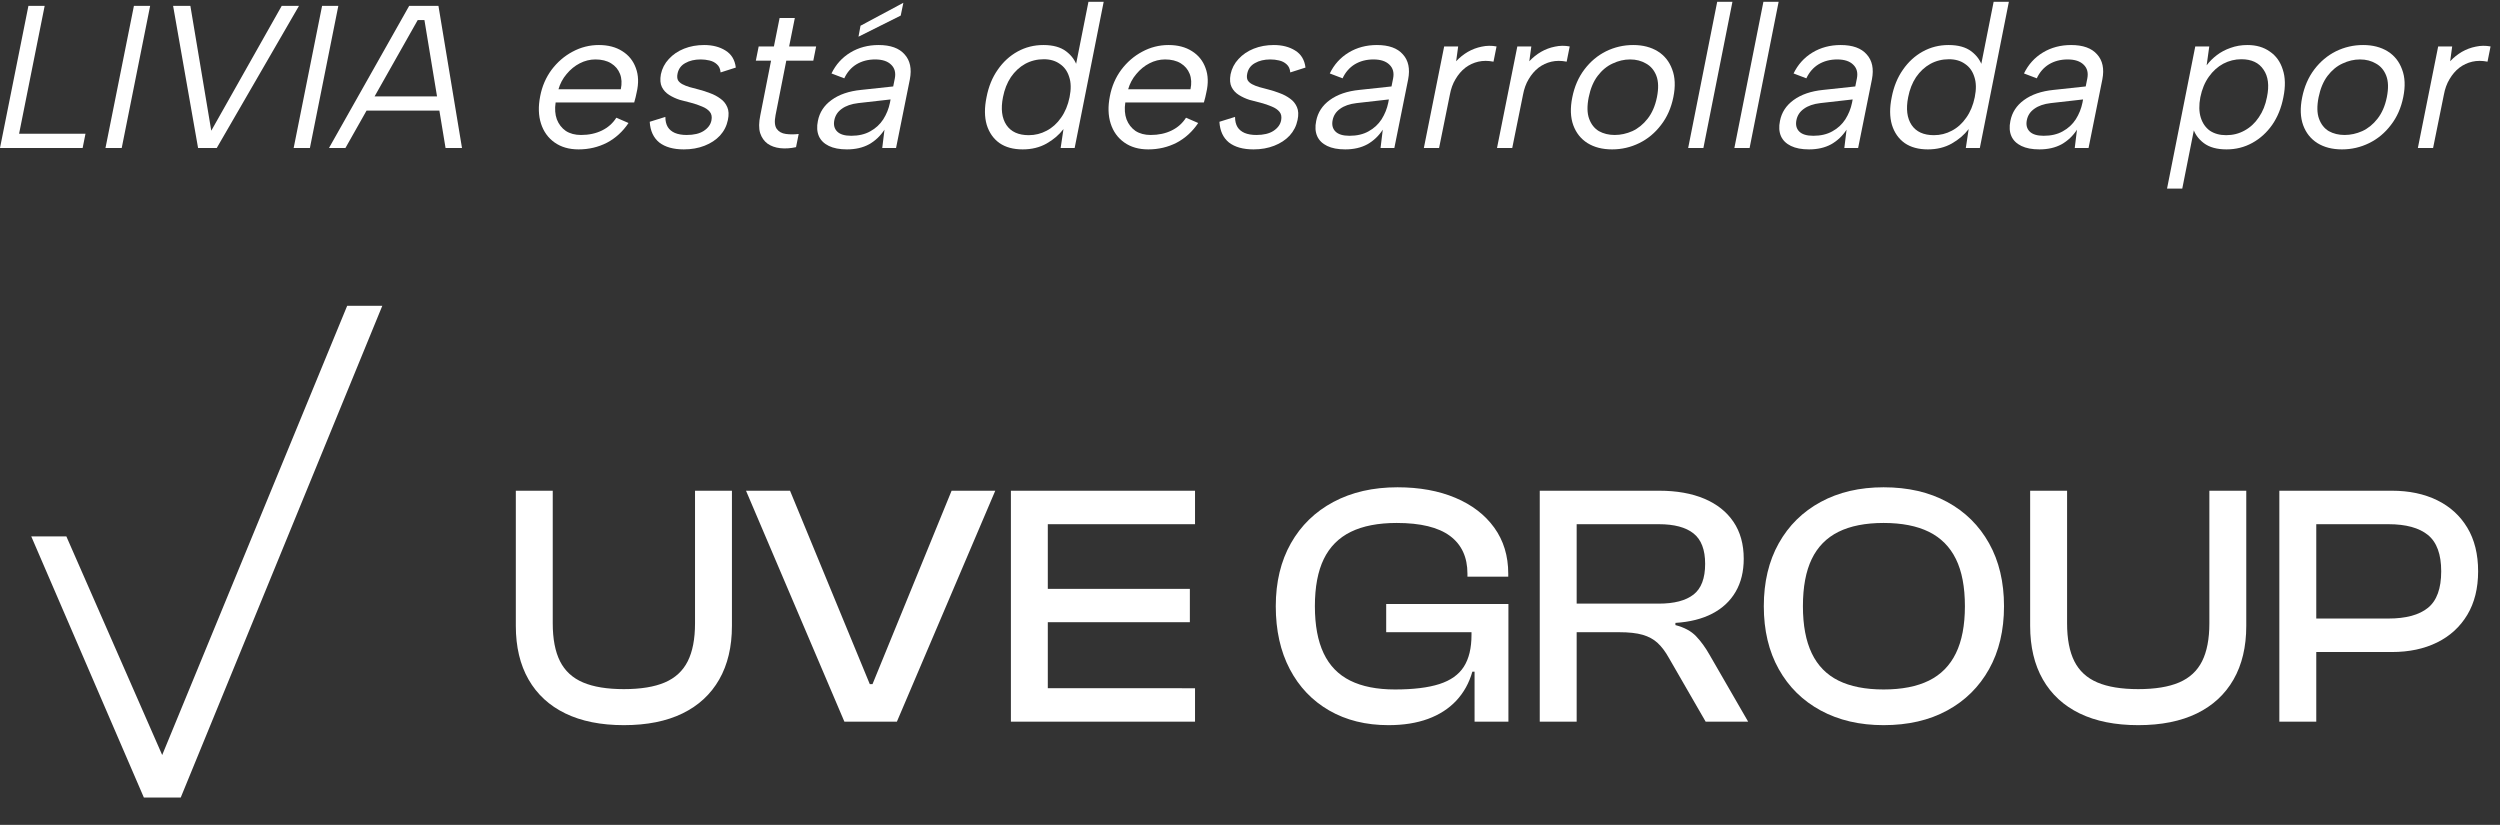 <svg width="197" height="65" viewBox="0 0 197 65" fill="none" xmlns="http://www.w3.org/2000/svg">
<rect x="0" y="0" width="197" height="65" fill="#333333" stroke="none"/>
<path d="M192.128 3.66H193.232L193.072 4.828C193.339 4.54 193.643 4.295 193.984 4.092C194.336 3.89 194.704 3.751 195.088 3.676C195.472 3.591 195.861 3.586 196.256 3.66L196.016 4.86C195.589 4.775 195.189 4.775 194.816 4.86C194.443 4.946 194.101 5.106 193.792 5.34C193.493 5.575 193.237 5.874 193.024 6.236C192.811 6.588 192.661 6.999 192.576 7.468L191.728 11.66H190.528L192.128 3.66Z" fill="white"/>
<path d="M184.546 11.772C183.789 11.772 183.144 11.607 182.61 11.276C182.088 10.946 181.714 10.476 181.49 9.868C181.266 9.25 181.24 8.519 181.41 7.676C181.581 6.823 181.901 6.087 182.37 5.468C182.84 4.85 183.405 4.375 184.066 4.044C184.738 3.714 185.453 3.548 186.21 3.548C186.968 3.548 187.613 3.714 188.146 4.044C188.68 4.375 189.058 4.85 189.282 5.468C189.517 6.076 189.549 6.802 189.378 7.644C189.208 8.498 188.882 9.234 188.402 9.852C187.933 10.471 187.362 10.946 186.69 11.276C186.018 11.607 185.304 11.772 184.546 11.772ZM184.754 10.636C185.224 10.636 185.688 10.535 186.146 10.332C186.605 10.119 187.005 9.794 187.346 9.356C187.698 8.908 187.944 8.343 188.082 7.66C188.221 6.967 188.205 6.402 188.034 5.964C187.864 5.527 187.592 5.207 187.218 5.004C186.856 4.791 186.44 4.684 185.97 4.684C185.501 4.684 185.042 4.791 184.594 5.004C184.146 5.207 183.752 5.532 183.41 5.98C183.08 6.418 182.845 6.978 182.706 7.66C182.568 8.354 182.578 8.919 182.738 9.356C182.898 9.794 183.154 10.119 183.506 10.332C183.869 10.535 184.285 10.636 184.754 10.636Z" fill="white"/>
<path d="M172.795 10.044L172.923 10.028L171.963 14.86H170.763L172.987 3.66H174.091L173.883 5.148C174.107 4.85 174.374 4.583 174.683 4.348C175.003 4.103 175.366 3.911 175.771 3.772C176.177 3.623 176.619 3.548 177.099 3.548C177.793 3.548 178.379 3.719 178.859 4.06C179.35 4.391 179.691 4.866 179.883 5.484C180.086 6.092 180.102 6.818 179.931 7.66C179.771 8.492 179.478 9.218 179.051 9.836C178.625 10.444 178.102 10.919 177.483 11.26C176.865 11.602 176.187 11.772 175.451 11.772C174.694 11.772 174.097 11.607 173.659 11.276C173.222 10.946 172.934 10.535 172.795 10.044ZM178.635 7.66C178.827 6.743 178.737 6.018 178.363 5.484C178.001 4.94 177.419 4.668 176.619 4.668C176.118 4.668 175.643 4.786 175.195 5.02C174.758 5.255 174.379 5.596 174.059 6.044C173.739 6.492 173.515 7.031 173.387 7.66C173.27 8.279 173.281 8.812 173.419 9.26C173.558 9.708 173.798 10.055 174.139 10.3C174.491 10.535 174.918 10.652 175.419 10.652C175.953 10.652 176.438 10.53 176.875 10.284C177.323 10.039 177.697 9.692 177.995 9.244C178.305 8.796 178.518 8.268 178.635 7.66Z" fill="white"/>
<path d="M163.49 11.66L163.666 10.22C163.346 10.711 162.94 11.095 162.45 11.372C161.959 11.639 161.378 11.772 160.706 11.772C160.13 11.772 159.655 11.682 159.282 11.5C158.908 11.319 158.647 11.063 158.498 10.732C158.348 10.391 158.322 9.991 158.418 9.532C158.546 8.86 158.903 8.311 159.49 7.884C160.087 7.447 160.866 7.18 161.826 7.084L164.354 6.812L164.482 6.172C164.567 5.724 164.471 5.367 164.194 5.1C163.916 4.823 163.495 4.684 162.93 4.684C162.375 4.684 161.884 4.812 161.458 5.068C161.042 5.324 160.722 5.692 160.498 6.172L159.49 5.788C159.831 5.084 160.327 4.535 160.978 4.14C161.628 3.746 162.37 3.548 163.202 3.548C164.14 3.548 164.823 3.794 165.25 4.284C165.687 4.764 165.826 5.42 165.666 6.252L164.578 11.66H163.49ZM164.146 7.836L161.602 8.124C161.058 8.188 160.626 8.338 160.306 8.572C159.986 8.796 159.788 9.095 159.714 9.468C159.639 9.842 159.714 10.14 159.938 10.364C160.162 10.588 160.53 10.7 161.042 10.7C161.628 10.7 162.13 10.583 162.546 10.348C162.972 10.114 163.314 9.799 163.57 9.404C163.826 8.999 164.002 8.562 164.098 8.092L164.146 7.836Z" fill="white"/>
<path d="M156.219 5.276L156.075 5.292L157.099 0.14H158.299L156.011 11.66H154.907L155.131 10.172C154.789 10.62 154.347 10.999 153.803 11.308C153.259 11.617 152.629 11.772 151.915 11.772C151.179 11.772 150.571 11.607 150.091 11.276C149.611 10.935 149.275 10.455 149.083 9.836C148.901 9.217 148.896 8.492 149.067 7.66C149.227 6.828 149.52 6.108 149.947 5.5C150.373 4.881 150.896 4.401 151.515 4.06C152.133 3.719 152.811 3.548 153.547 3.548C154.304 3.548 154.901 3.713 155.339 4.044C155.776 4.375 156.069 4.785 156.219 5.276ZM150.363 7.66C150.181 8.577 150.272 9.308 150.635 9.852C150.997 10.386 151.584 10.652 152.395 10.652C152.896 10.652 153.365 10.535 153.803 10.3C154.251 10.066 154.629 9.724 154.939 9.276C155.259 8.828 155.483 8.289 155.611 7.66C155.739 7.031 155.728 6.497 155.579 6.06C155.44 5.612 155.195 5.271 154.843 5.036C154.501 4.791 154.08 4.668 153.579 4.668C153.045 4.668 152.555 4.791 152.107 5.036C151.669 5.281 151.296 5.628 150.987 6.076C150.688 6.524 150.48 7.052 150.363 7.66Z" fill="white"/>
<path d="M145.333 11.66L145.509 10.22C145.189 10.711 144.784 11.095 144.293 11.372C143.803 11.639 143.221 11.772 142.549 11.772C141.973 11.772 141.499 11.682 141.125 11.5C140.752 11.319 140.491 11.063 140.341 10.732C140.192 10.391 140.165 9.991 140.261 9.532C140.389 8.86 140.747 8.311 141.333 7.884C141.931 7.447 142.709 7.18 143.669 7.084L146.197 6.812L146.325 6.172C146.411 5.724 146.315 5.367 146.037 5.1C145.76 4.823 145.339 4.684 144.773 4.684C144.219 4.684 143.728 4.812 143.301 5.068C142.885 5.324 142.565 5.692 142.341 6.172L141.333 5.788C141.675 5.084 142.171 4.535 142.821 4.14C143.472 3.746 144.213 3.548 145.045 3.548C145.984 3.548 146.667 3.794 147.093 4.284C147.531 4.764 147.669 5.42 147.509 6.252L146.421 11.66H145.333ZM145.989 7.836L143.445 8.124C142.901 8.188 142.469 8.338 142.149 8.572C141.829 8.796 141.632 9.095 141.557 9.468C141.483 9.842 141.557 10.14 141.781 10.364C142.005 10.588 142.373 10.7 142.885 10.7C143.472 10.7 143.973 10.583 144.389 10.348C144.816 10.114 145.157 9.799 145.413 9.404C145.669 8.999 145.845 8.562 145.941 8.092L145.989 7.836Z" fill="white"/>
<path d="M138.957 0.14H140.157L137.869 11.66H136.669L138.957 0.14Z" fill="white"/>
<path d="M135.316 0.14H136.516L134.228 11.66H133.028L135.316 0.14Z" fill="white"/>
<path d="M127.031 11.772C126.273 11.772 125.628 11.607 125.095 11.276C124.572 10.946 124.199 10.476 123.975 9.868C123.751 9.25 123.724 8.519 123.895 7.676C124.065 6.823 124.385 6.087 124.855 5.468C125.324 4.85 125.889 4.375 126.551 4.044C127.223 3.714 127.937 3.548 128.695 3.548C129.452 3.548 130.097 3.714 130.631 4.044C131.164 4.375 131.543 4.85 131.767 5.468C132.001 6.076 132.033 6.802 131.863 7.644C131.692 8.498 131.367 9.234 130.887 9.852C130.417 10.471 129.847 10.946 129.175 11.276C128.503 11.607 127.788 11.772 127.031 11.772ZM127.239 10.636C127.708 10.636 128.172 10.535 128.631 10.332C129.089 10.119 129.489 9.794 129.831 9.356C130.183 8.908 130.428 8.343 130.567 7.66C130.705 6.967 130.689 6.402 130.519 5.964C130.348 5.527 130.076 5.207 129.703 5.004C129.34 4.791 128.924 4.684 128.455 4.684C127.985 4.684 127.527 4.791 127.079 5.004C126.631 5.207 126.236 5.532 125.895 5.98C125.564 6.418 125.329 6.978 125.191 7.66C125.052 8.354 125.063 8.919 125.223 9.356C125.383 9.794 125.639 10.119 125.991 10.332C126.353 10.535 126.769 10.636 127.239 10.636Z" fill="white"/>
<path d="M119.565 3.66H120.669L120.509 4.828C120.776 4.54 121.08 4.295 121.421 4.092C121.773 3.89 122.141 3.751 122.525 3.676C122.909 3.591 123.299 3.586 123.693 3.66L123.453 4.86C123.027 4.775 122.627 4.775 122.253 4.86C121.88 4.946 121.539 5.106 121.229 5.34C120.931 5.575 120.675 5.874 120.461 6.236C120.248 6.588 120.099 6.999 120.013 7.468L119.165 11.66H117.965L119.565 3.66Z" fill="white"/>
<path d="M113.8 3.66H114.904L114.744 4.828C115.01 4.54 115.314 4.295 115.656 4.092C116.008 3.89 116.376 3.751 116.76 3.676C117.144 3.591 117.533 3.586 117.928 3.66L117.688 4.86C117.261 4.775 116.861 4.775 116.488 4.86C116.114 4.946 115.773 5.106 115.464 5.34C115.165 5.575 114.909 5.874 114.696 6.236C114.482 6.588 114.333 6.999 114.248 7.468L113.4 11.66H112.2L113.8 3.66Z" fill="white"/>
<path d="M108.787 11.66L108.963 10.22C108.643 10.711 108.237 11.095 107.747 11.372C107.256 11.639 106.675 11.772 106.003 11.772C105.427 11.772 104.952 11.682 104.579 11.5C104.205 11.319 103.944 11.063 103.795 10.732C103.645 10.391 103.619 9.991 103.715 9.532C103.843 8.86 104.2 8.311 104.787 7.884C105.384 7.447 106.163 7.18 107.123 7.084L109.651 6.812L109.779 6.172C109.864 5.724 109.768 5.367 109.491 5.1C109.213 4.823 108.792 4.684 108.227 4.684C107.672 4.684 107.181 4.812 106.755 5.068C106.339 5.324 106.019 5.692 105.795 6.172L104.787 5.788C105.128 5.084 105.624 4.535 106.275 4.14C106.925 3.746 107.667 3.548 108.499 3.548C109.437 3.548 110.12 3.794 110.547 4.284C110.984 4.764 111.123 5.42 110.963 6.252L109.875 11.66H108.787ZM109.443 7.836L106.899 8.124C106.355 8.188 105.923 8.338 105.603 8.572C105.283 8.796 105.085 9.095 105.011 9.468C104.936 9.842 105.011 10.14 105.235 10.364C105.459 10.588 105.827 10.7 106.339 10.7C106.925 10.7 107.427 10.583 107.843 10.348C108.269 10.114 108.611 9.799 108.867 9.404C109.123 8.999 109.299 8.562 109.395 8.092L109.443 7.836Z" fill="white"/>
<path d="M97.321 9.212C97.321 9.532 97.385 9.799 97.513 10.012C97.641 10.215 97.828 10.37 98.073 10.476C98.329 10.583 98.638 10.636 99.001 10.636C99.566 10.636 100.014 10.53 100.345 10.316C100.686 10.092 100.889 9.815 100.953 9.484C101.006 9.207 100.964 8.983 100.825 8.812C100.686 8.642 100.484 8.503 100.217 8.396C99.95 8.279 99.651 8.178 99.321 8.092C99.054 8.028 98.766 7.954 98.457 7.868C98.158 7.772 97.881 7.644 97.625 7.484C97.369 7.324 97.177 7.116 97.049 6.86C96.921 6.604 96.894 6.268 96.969 5.852C97.065 5.394 97.273 4.994 97.593 4.652C97.913 4.3 98.313 4.028 98.793 3.836C99.273 3.644 99.801 3.548 100.377 3.548C101.038 3.548 101.598 3.692 102.057 3.98C102.526 4.268 102.798 4.716 102.873 5.324L101.673 5.708C101.652 5.431 101.556 5.218 101.385 5.068C101.225 4.919 101.028 4.818 100.793 4.764C100.569 4.711 100.34 4.684 100.105 4.684C99.625 4.684 99.219 4.78 98.889 4.972C98.558 5.154 98.356 5.431 98.281 5.804C98.238 6.007 98.249 6.178 98.313 6.316C98.388 6.444 98.505 6.551 98.665 6.636C98.825 6.722 99.011 6.796 99.225 6.86C99.449 6.914 99.689 6.978 99.945 7.052C100.244 7.127 100.542 7.223 100.841 7.34C101.14 7.447 101.412 7.591 101.657 7.772C101.902 7.943 102.084 8.167 102.201 8.444C102.318 8.711 102.334 9.047 102.249 9.452C102.153 9.922 101.945 10.332 101.625 10.684C101.305 11.026 100.9 11.292 100.409 11.484C99.918 11.676 99.374 11.772 98.777 11.772C97.956 11.772 97.31 11.591 96.841 11.228C96.382 10.855 96.132 10.311 96.089 9.596L97.321 9.212Z" fill="white"/>
<path d="M90.482 11.772C89.735 11.772 89.106 11.591 88.594 11.228C88.082 10.866 87.724 10.37 87.522 9.74C87.319 9.111 87.298 8.391 87.458 7.58C87.607 6.802 87.906 6.108 88.354 5.5C88.812 4.892 89.362 4.418 90.002 4.076C90.652 3.724 91.346 3.548 92.082 3.548C92.807 3.548 93.42 3.708 93.922 4.028C94.434 4.348 94.791 4.791 94.994 5.356C95.207 5.922 95.228 6.567 95.058 7.292C95.036 7.41 95.01 7.532 94.978 7.66C94.946 7.788 94.908 7.927 94.866 8.076H88.674C88.599 8.578 88.631 9.02 88.77 9.404C88.919 9.788 89.154 10.092 89.474 10.316C89.804 10.53 90.204 10.636 90.674 10.636C91.292 10.636 91.842 10.519 92.322 10.284C92.802 10.05 93.18 9.714 93.458 9.276L94.418 9.692C93.97 10.364 93.404 10.882 92.722 11.244C92.039 11.596 91.292 11.772 90.482 11.772ZM93.81 7.036C93.906 6.578 93.884 6.172 93.746 5.82C93.607 5.468 93.372 5.191 93.042 4.988C92.711 4.786 92.3 4.684 91.81 4.684C91.383 4.684 90.972 4.786 90.578 4.988C90.183 5.191 89.836 5.474 89.538 5.836C89.239 6.188 89.026 6.588 88.898 7.036H93.81Z" fill="white"/>
<path d="M84.891 5.276L84.746 5.292L85.77 0.14H86.971L84.683 11.66H83.579L83.802 10.172C83.461 10.62 83.019 10.999 82.475 11.308C81.93 11.617 81.301 11.772 80.587 11.772C79.85 11.772 79.243 11.607 78.763 11.276C78.282 10.935 77.947 10.455 77.754 9.836C77.573 9.217 77.568 8.492 77.739 7.66C77.898 6.828 78.192 6.108 78.618 5.5C79.045 4.881 79.568 4.401 80.186 4.06C80.805 3.719 81.483 3.548 82.219 3.548C82.976 3.548 83.573 3.713 84.01 4.044C84.448 4.375 84.741 4.785 84.891 5.276ZM79.034 7.66C78.853 8.577 78.944 9.308 79.306 9.852C79.669 10.386 80.256 10.652 81.067 10.652C81.568 10.652 82.037 10.535 82.475 10.3C82.922 10.066 83.301 9.724 83.611 9.276C83.93 8.828 84.154 8.289 84.282 7.66C84.41 7.031 84.4 6.497 84.251 6.06C84.112 5.612 83.867 5.271 83.514 5.036C83.173 4.791 82.752 4.668 82.251 4.668C81.717 4.668 81.227 4.791 80.778 5.036C80.341 5.281 79.968 5.628 79.659 6.076C79.36 6.524 79.152 7.052 79.034 7.66Z" fill="white"/>
<path d="M69.521 11.66L69.697 10.22C69.377 10.711 68.972 11.095 68.481 11.372C67.99 11.639 67.409 11.772 66.737 11.772C66.161 11.772 65.686 11.681 65.313 11.5C64.94 11.319 64.678 11.063 64.529 10.732C64.38 10.391 64.353 9.991 64.449 9.532C64.577 8.86 64.934 8.311 65.521 7.884C66.118 7.447 66.897 7.18 67.857 7.084L70.385 6.812L70.513 6.172C70.598 5.724 70.502 5.367 70.225 5.1C69.948 4.823 69.526 4.684 68.961 4.684C68.406 4.684 67.916 4.812 67.489 5.068C67.073 5.324 66.753 5.692 66.529 6.172L65.521 5.788C65.862 5.084 66.358 4.535 67.009 4.14C67.66 3.746 68.401 3.548 69.233 3.548C70.172 3.548 70.854 3.794 71.281 4.284C71.718 4.764 71.857 5.42 71.697 6.252L70.609 11.66H69.521ZM70.177 7.836L67.633 8.124C67.089 8.188 66.657 8.338 66.337 8.572C66.017 8.796 65.82 9.095 65.745 9.468C65.67 9.842 65.745 10.14 65.969 10.364C66.193 10.588 66.561 10.7 67.073 10.7C67.66 10.7 68.161 10.583 68.577 10.348C69.004 10.114 69.345 9.799 69.601 9.404C69.857 8.999 70.033 8.562 70.129 8.092L70.177 7.836ZM71.185 0.22L70.977 1.228L67.649 2.892L67.809 2.028L71.185 0.22Z" fill="white"/>
<path d="M60.984 3.66L61.432 1.42H62.632L62.184 3.66H64.312L64.088 4.78H61.96L61.112 9.084C61.016 9.575 61.048 9.932 61.208 10.156C61.368 10.38 61.608 10.513 61.928 10.556C62.248 10.599 62.584 10.599 62.936 10.556L62.728 11.596C62.291 11.692 61.875 11.719 61.48 11.676C61.096 11.633 60.765 11.516 60.488 11.324C60.211 11.121 60.013 10.839 59.896 10.476C59.789 10.113 59.795 9.649 59.912 9.084L60.76 4.78H59.56L59.784 3.66H60.984Z" fill="white"/>
<path d="M52.43 9.212C52.43 9.532 52.494 9.799 52.622 10.012C52.75 10.215 52.937 10.37 53.182 10.476C53.438 10.583 53.748 10.636 54.11 10.636C54.676 10.636 55.124 10.53 55.454 10.316C55.796 10.092 55.998 9.815 56.062 9.484C56.116 9.207 56.073 8.983 55.934 8.812C55.796 8.642 55.593 8.503 55.326 8.396C55.06 8.279 54.761 8.178 54.43 8.092C54.164 8.028 53.876 7.954 53.566 7.868C53.268 7.772 52.99 7.644 52.734 7.484C52.478 7.324 52.286 7.116 52.158 6.86C52.03 6.604 52.004 6.268 52.078 5.852C52.174 5.394 52.382 4.994 52.702 4.652C53.022 4.3 53.422 4.028 53.902 3.836C54.382 3.644 54.91 3.548 55.486 3.548C56.148 3.548 56.708 3.692 57.166 3.98C57.636 4.268 57.908 4.716 57.982 5.324L56.782 5.708C56.761 5.431 56.665 5.218 56.494 5.068C56.334 4.919 56.137 4.818 55.902 4.764C55.678 4.711 55.449 4.684 55.214 4.684C54.734 4.684 54.329 4.78 53.998 4.972C53.668 5.154 53.465 5.431 53.39 5.804C53.348 6.007 53.358 6.178 53.422 6.316C53.497 6.444 53.614 6.551 53.774 6.636C53.934 6.722 54.121 6.796 54.334 6.86C54.558 6.914 54.798 6.978 55.054 7.052C55.353 7.127 55.652 7.223 55.95 7.34C56.249 7.447 56.521 7.591 56.766 7.772C57.012 7.943 57.193 8.167 57.31 8.444C57.428 8.711 57.444 9.047 57.358 9.452C57.262 9.922 57.054 10.332 56.734 10.684C56.414 11.026 56.009 11.292 55.518 11.484C55.028 11.676 54.484 11.772 53.886 11.772C53.065 11.772 52.42 11.591 51.95 11.228C51.492 10.855 51.241 10.311 51.198 9.596L52.43 9.212Z" fill="white"/>
<path d="M45.591 11.772C44.844 11.772 44.215 11.591 43.703 11.228C43.191 10.866 42.834 10.37 42.631 9.74C42.428 9.111 42.407 8.391 42.567 7.58C42.716 6.802 43.015 6.108 43.463 5.5C43.922 4.892 44.471 4.418 45.111 4.076C45.762 3.724 46.455 3.548 47.191 3.548C47.916 3.548 48.53 3.708 49.031 4.028C49.543 4.348 49.9 4.791 50.103 5.356C50.316 5.922 50.338 6.567 50.167 7.292C50.146 7.41 50.119 7.532 50.087 7.66C50.055 7.788 50.018 7.927 49.975 8.076H43.783C43.708 8.578 43.74 9.02 43.879 9.404C44.028 9.788 44.263 10.092 44.583 10.316C44.914 10.53 45.314 10.636 45.783 10.636C46.402 10.636 46.951 10.519 47.431 10.284C47.911 10.05 48.29 9.714 48.567 9.276L49.527 9.692C49.079 10.364 48.514 10.882 47.831 11.244C47.148 11.596 46.402 11.772 45.591 11.772ZM48.919 7.036C49.015 6.578 48.994 6.172 48.855 5.82C48.716 5.468 48.482 5.191 48.151 4.988C47.82 4.786 47.41 4.684 46.919 4.684C46.492 4.684 46.082 4.786 45.687 4.988C45.292 5.191 44.946 5.474 44.647 5.836C44.348 6.188 44.135 6.588 44.007 7.036H48.919Z" fill="white"/>
<path d="M33.445 1.58H32.917L27.221 11.66H25.925L32.245 0.46H34.549L36.405 11.66H35.109L33.445 1.58ZM28.741 7.596H35.253L35.045 8.716H28.517L28.741 7.596Z" fill="white"/>
<path d="M25.381 0.46H26.661L24.421 11.66H23.141L25.381 0.46Z" fill="white"/>
<path d="M22.201 0.46H23.561L17.081 11.66H15.608L13.64 0.46H15.001L16.648 10.3L22.201 0.46Z" fill="white"/>
<path d="M10.553 0.46H11.832L9.592 11.66H8.312L10.553 0.46Z" fill="white"/>
<path d="M3.52 0.46L1.504 10.54H6.736L6.512 11.66H0L2.24 0.46H3.52Z" fill="white"/>
<path d="M44.55 56.219C45.816 56.834 47.353 57.142 49.161 57.142C50.979 57.142 52.519 56.834 53.78 56.219C55.042 55.604 56.007 54.712 56.674 53.544C57.342 52.377 57.676 50.968 57.676 49.32V38.669H54.768V49.12C54.768 50.349 54.576 51.345 54.194 52.106C53.812 52.868 53.21 53.424 52.389 53.776C51.568 54.128 50.492 54.303 49.161 54.303C47.84 54.303 46.767 54.128 45.941 53.776C45.116 53.424 44.512 52.868 44.129 52.106C43.747 51.345 43.556 50.349 43.556 49.12V38.669H40.647V49.32C40.647 50.968 40.981 52.377 41.649 53.544C42.317 54.712 43.284 55.604 44.55 56.219Z" fill="white"/>
<path d="M66.539 56.87H70.674L78.427 38.669H74.986L68.753 53.911H68.54L62.254 38.669H58.786L66.539 56.87Z" fill="white"/>
<path d="M94.168 41.307V38.669H79.659V56.87H94.168V54.233L82.567 54.232V49.027H93.761V46.404L82.567 46.403V41.306L94.168 41.307Z" fill="white"/>
<path d="M116.196 56.87H118.863V47.593H109.232V49.818L115.954 49.818L115.954 50.041C115.954 51.071 115.754 51.901 115.354 52.531C114.954 53.162 114.31 53.619 113.422 53.904C112.535 54.188 111.37 54.33 109.926 54.33C108.505 54.33 107.328 54.097 106.393 53.631C105.458 53.165 104.761 52.447 104.302 51.476C103.842 50.505 103.613 49.27 103.613 47.77C103.613 46.252 103.847 45.012 104.315 44.05C104.783 43.089 105.494 42.375 106.446 41.909C107.398 41.443 108.603 41.209 110.059 41.209C111.941 41.209 113.341 41.55 114.259 42.231C115.176 42.912 115.635 43.905 115.635 45.208V45.44H118.85V45.208C118.85 43.807 118.482 42.597 117.748 41.58C117.013 40.562 115.99 39.777 114.68 39.226C113.37 38.674 111.852 38.398 110.125 38.398C108.199 38.398 106.515 38.783 105.074 39.553C103.632 40.322 102.515 41.409 101.721 42.812C100.928 44.216 100.531 45.868 100.531 47.77C100.531 49.672 100.899 51.324 101.635 52.728C102.371 54.131 103.407 55.218 104.742 55.987C106.077 56.757 107.633 57.142 109.409 57.142C110.595 57.142 111.636 56.977 112.53 56.648C113.424 56.319 114.166 55.84 114.756 55.211C115.345 54.581 115.767 53.821 116.021 52.93H116.195L116.196 56.87Z" fill="white"/>
<path fill-rule="evenodd" clip-rule="evenodd" d="M121.332 56.87H124.241V49.818H127.582C128.352 49.818 128.971 49.886 129.443 50.023C129.914 50.159 130.308 50.375 130.626 50.67C130.943 50.965 131.238 51.357 131.51 51.847L134.407 56.87H137.756L134.722 51.614C134.397 51.036 134.041 50.545 133.653 50.138C133.266 49.731 132.723 49.438 132.023 49.258V49.084C133.16 49.013 134.129 48.769 134.929 48.353C135.729 47.936 136.342 47.363 136.767 46.634C137.193 45.904 137.406 45.036 137.406 44.03C137.406 42.891 137.138 41.922 136.601 41.126C136.064 40.33 135.298 39.721 134.304 39.3C133.307 38.88 132.122 38.669 130.745 38.669H121.332V56.87ZM124.241 47.566V41.307H130.719C131.928 41.307 132.838 41.549 133.449 42.034C134.06 42.519 134.365 43.318 134.365 44.43C134.365 45.569 134.06 46.376 133.449 46.852C132.838 47.328 131.928 47.566 130.719 47.566H124.241Z" fill="white"/>
<path fill-rule="evenodd" clip-rule="evenodd" d="M143.473 55.987C144.892 56.757 146.543 57.142 148.426 57.142C150.353 57.142 152.024 56.757 153.438 55.987C154.854 55.218 155.954 54.131 156.739 52.728C157.524 51.324 157.916 49.672 157.916 47.77C157.916 45.868 157.524 44.216 156.739 42.812C155.954 41.409 154.854 40.322 153.438 39.553C152.024 38.783 150.353 38.398 148.426 38.398C146.543 38.398 144.892 38.783 143.473 39.553C142.053 40.322 140.95 41.409 140.166 42.812C139.38 44.216 138.988 45.868 138.988 47.77C138.988 49.672 139.38 51.324 140.166 52.728C140.95 54.131 142.053 55.218 143.473 55.987ZM152 53.631C151.056 54.097 149.865 54.33 148.426 54.33C146.996 54.33 145.811 54.097 144.871 53.631C143.932 53.165 143.23 52.447 142.766 51.476C142.302 50.505 142.07 49.27 142.07 47.77C142.07 46.252 142.302 45.012 142.766 44.05C143.23 43.089 143.932 42.375 144.871 41.909C145.811 41.443 146.996 41.209 148.426 41.209C149.865 41.209 151.056 41.443 152 41.909C152.943 42.375 153.653 43.089 154.125 44.05C154.598 45.012 154.835 46.252 154.835 47.77C154.835 49.27 154.598 50.505 154.125 51.476C153.653 52.447 152.943 53.165 152 53.631Z" fill="white"/>
<path d="M163.879 56.219C165.146 56.834 166.683 57.142 168.492 57.142C170.309 57.142 171.848 56.834 173.11 56.219C174.371 55.604 175.336 54.712 176.004 53.544C176.672 52.377 177.006 50.968 177.006 49.32V38.669H174.098V49.12C174.098 50.349 173.905 51.345 173.524 52.106C173.141 52.868 172.54 53.424 171.719 53.776C170.898 54.128 169.821 54.303 168.492 54.303C167.171 54.303 166.097 54.128 165.271 53.776C164.446 53.424 163.841 52.868 163.458 52.106C163.077 51.345 162.886 50.349 162.886 49.12V38.669H159.976V49.32C159.976 50.968 160.311 52.377 160.979 53.544C161.647 54.712 162.614 55.604 163.879 56.219Z" fill="white"/>
<path fill-rule="evenodd" clip-rule="evenodd" d="M192.042 39.415C191.022 38.918 189.837 38.669 188.485 38.669H179.612V56.87H182.522V51.379H188.485C189.837 51.379 191.022 51.128 192.042 50.626C193.061 50.124 193.854 49.398 194.423 48.449C194.992 47.5 195.276 46.356 195.276 45.018C195.276 43.67 194.992 42.524 194.423 41.579C193.854 40.634 193.061 39.913 192.042 39.415ZM188.206 48.741L182.522 48.74V41.306L188.206 41.307C189.587 41.307 190.626 41.591 191.323 42.158C192.018 42.725 192.367 43.678 192.367 45.018C192.367 46.375 192.018 47.334 191.323 47.897C190.626 48.46 189.587 48.741 188.206 48.741Z" fill="white"/>
<path d="M5.228 42.266L12.781 59.496L27.358 24.096H30.126L14.241 62.847H11.337L2.462 42.266H5.228Z" fill="white"/>
</svg>
